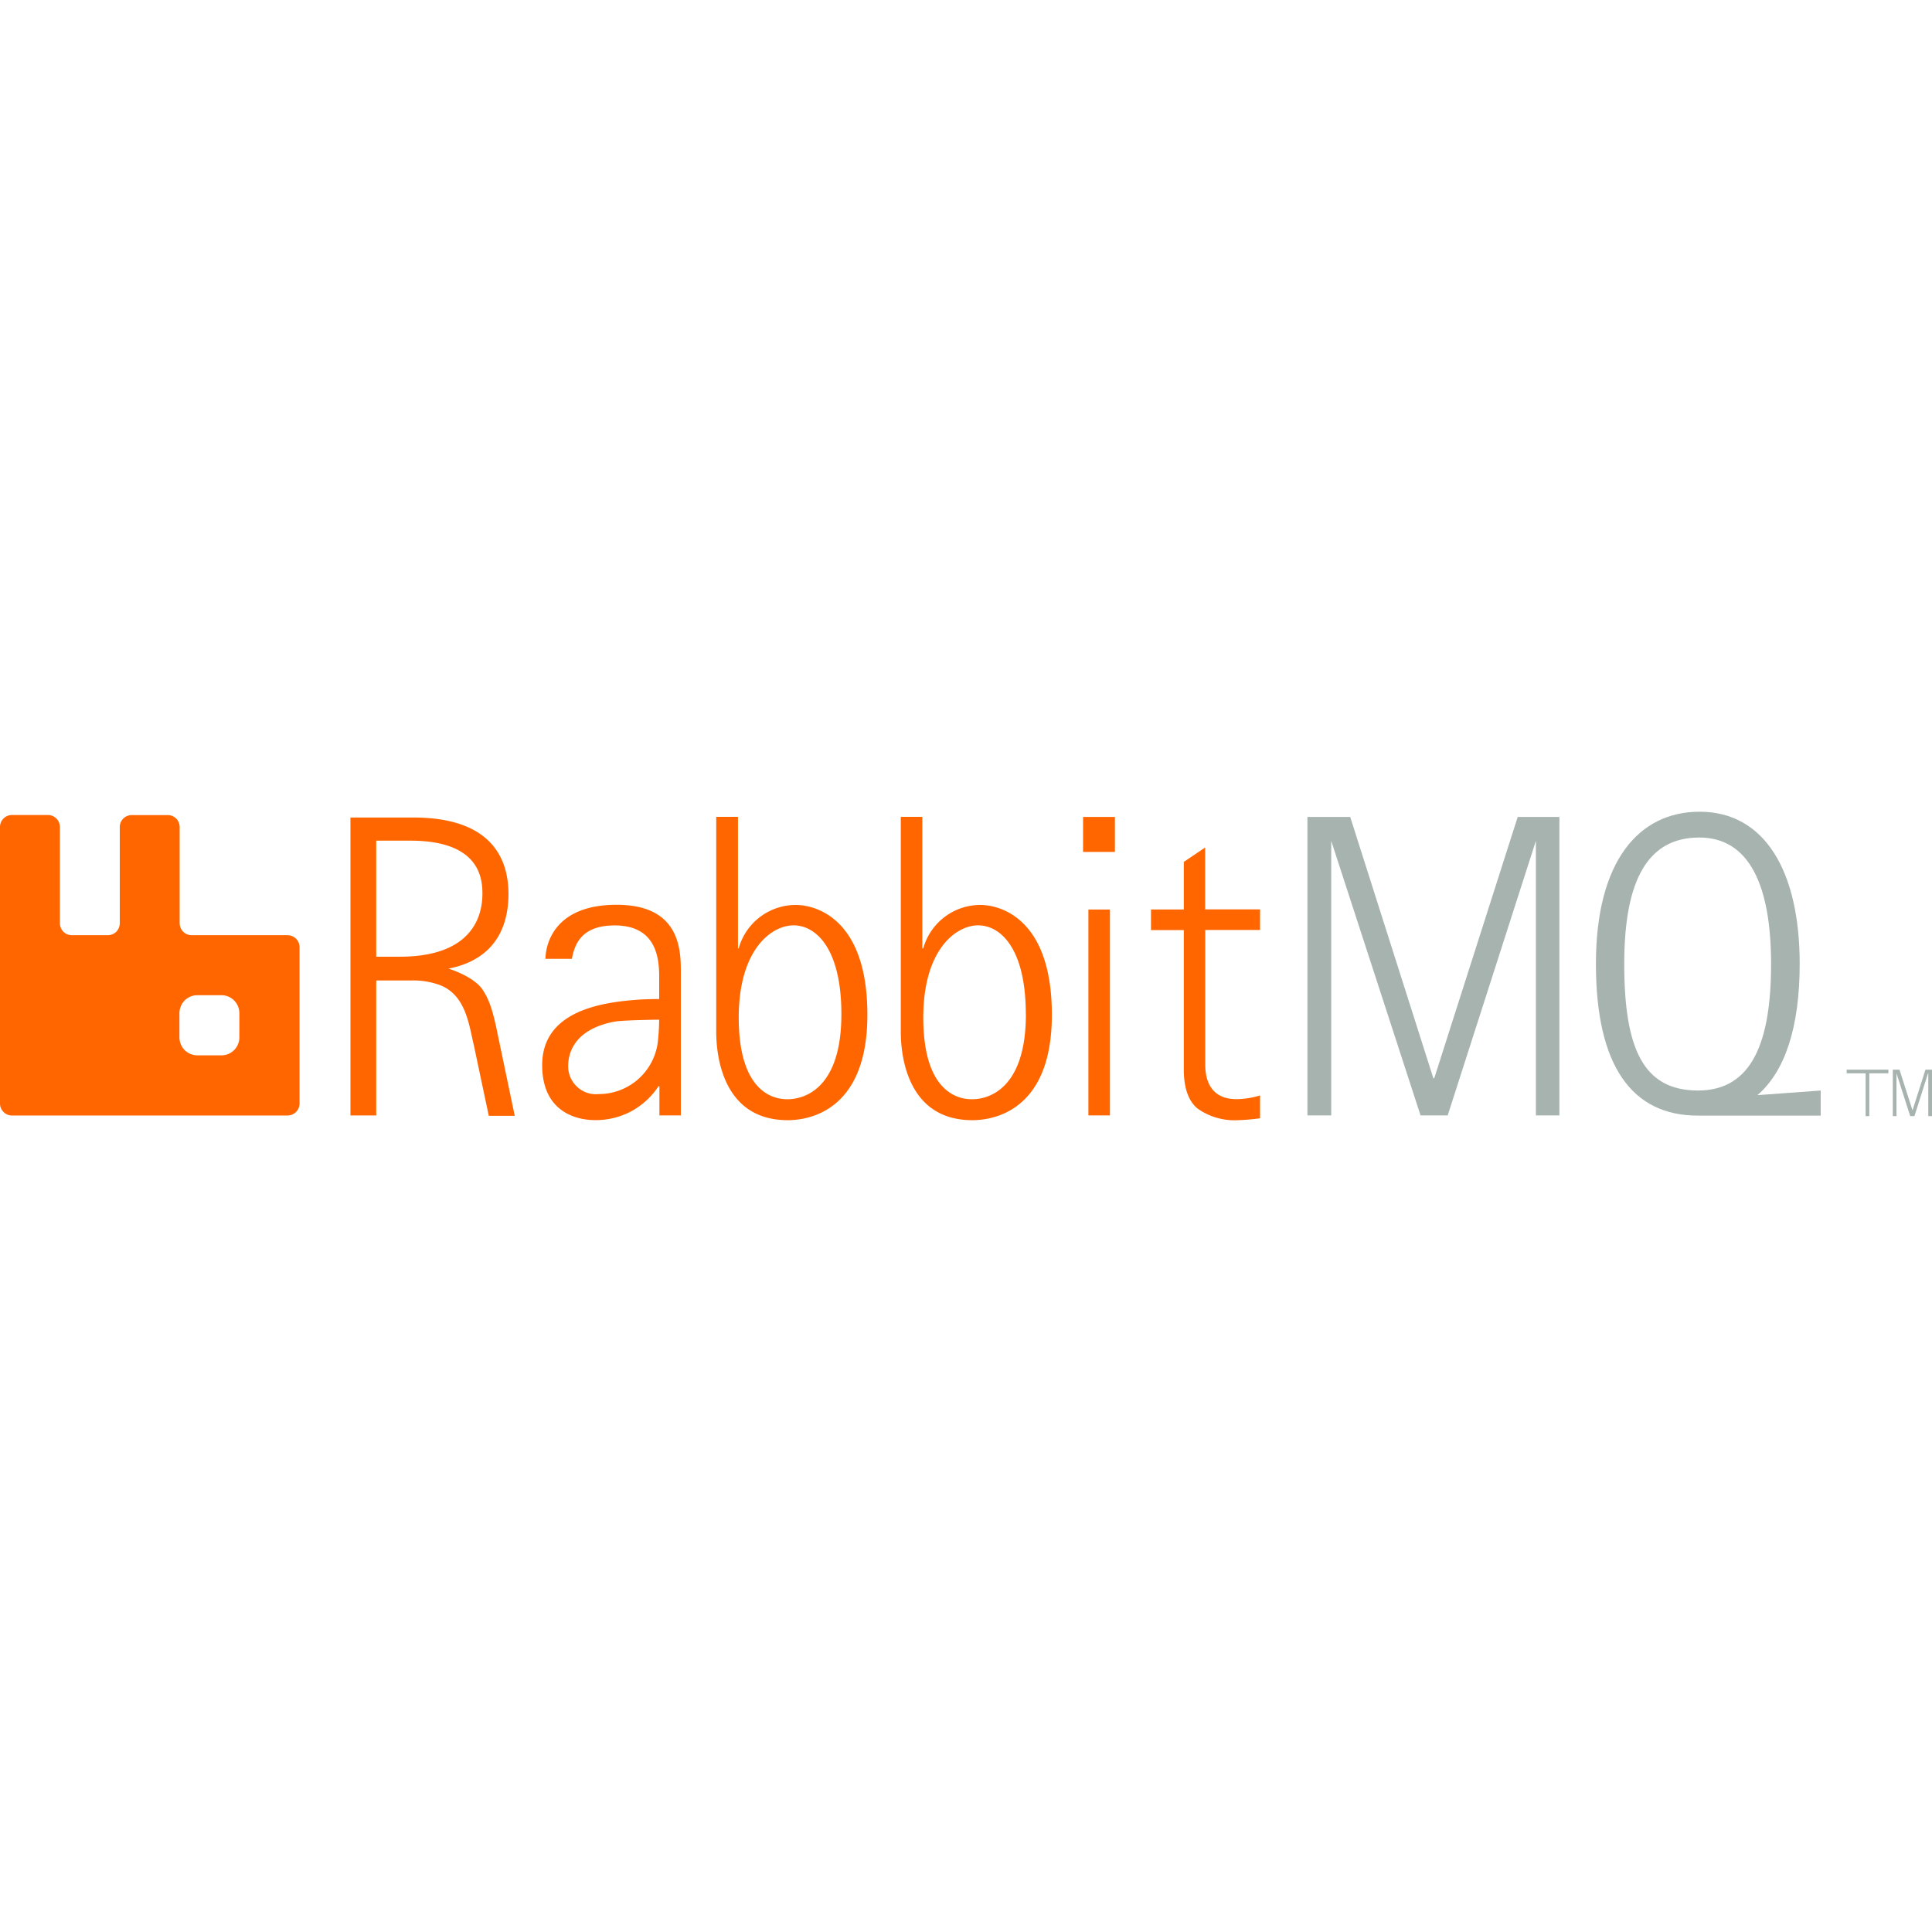 <svg xmlns="http://www.w3.org/2000/svg" viewBox="0 0 128 128"><path fill="#ff6600" d="M19.05 61.96h-6.347a.797.797 0 0 1-.8-.8v-6.363a.79.79 0 0 0-.794-.796h-2.38a.81.81 0 0 0-.563.23.804.804 0 0 0-.231.565v6.364a.82.82 0 0 1-.23.57.81.81 0 0 1-.565.23H4.764a.804.804 0 0 1-.564-.23.803.803 0 0 1-.23-.57v-6.363a.824.824 0 0 0-.235-.57.797.797 0 0 0-.566-.23H.794a.79.79 0 0 0-.794.799v18.31c0 .215.082.418.234.566a.768.768 0 0 0 .565.233h18.252a.797.797 0 0 0 .795-.8v-10.33a.794.794 0 0 0-.795-.815zm-3.192 6.76a1.185 1.185 0 0 1-1.189 1.198h-1.593a1.2 1.2 0 0 1-.843-.346 1.223 1.223 0 0 1-.346-.85v-1.587c0-.323.128-.624.346-.851a1.2 1.2 0 0 1 .843-.35h1.593a1.193 1.193 0 0 1 1.19 1.2zm67.624 5.37c-.477.065-.962.109-1.45.124a4.216 4.216 0 0 1-2.708-.783c-.596-.5-.894-1.375-.894-2.575V61.62h-2.174v-1.363h2.174v-3.153l1.415-.955v4.1h3.637v1.366h-3.63v8.778c0 .393-.094 2.428 2.06 2.428a5.4 5.4 0 0 0 1.57-.246zm-9.616-19.966v2.318h-2.11v-2.317zm-.33 6.134V73.9h-1.427V60.258zM59.68 54.12v14.195c0 .768.023 5.9 4.742 5.9 1.133 0 5.267-.402 5.267-6.98 0-6.587-3.63-7.28-4.722-7.28a3.928 3.928 0 0 0-3.8 2.882h-.061V54.12h-1.442zm8.288 13.075c0 5.52-3.073 5.632-3.546 5.632-.482 0-3.252 0-3.252-5.41 0-4.488 2.155-6.11 3.633-6.11 1.487 0 3.16 1.53 3.16 5.89zM47.452 54.12v14.195c0 .768.025 5.9 4.738 5.9 1.137 0 5.276-.402 5.276-6.98 0-6.587-3.634-7.28-4.728-7.28a3.928 3.928 0 0 0-3.799 2.882h-.047V54.12h-1.449zm8.292 13.075c0 5.52-3.076 5.632-3.553 5.632-.477 0-3.248 0-3.248-5.41 0-4.488 2.155-6.11 3.637-6.11 1.479 0 3.164 1.53 3.164 5.89zm-19.605-3.67h1.75c.158-.795.5-2.214 2.834-2.214 3.053 0 2.95 2.657 2.95 3.68v1.198s-.994 0-1.61.06c-2.334.182-6.142.79-6.142 4.313 0 3.529 2.917 3.648 3.482 3.648a4.973 4.973 0 0 0 2.404-.576 5.05 5.05 0 0 0 1.821-1.666h.06V73.9h1.419v-9.313c0-1.395.127-4.643-4.253-4.643s-4.715 2.934-4.715 3.58zm7.53 4.03c0 .526-.037 1.055-.1 1.58a3.94 3.94 0 0 1-3.908 3.35 1.808 1.808 0 0 1-1.419-.477 1.843 1.843 0 0 1-.6-1.37c0-.725.278-2.415 3.049-2.947.585-.111 2.978-.134 2.978-.134zM23.217 54.122v19.78h1.709v-8.944h2.369a5.111 5.111 0 0 1 1.84.303c1.746.662 1.94 2.69 2.258 3.985l.99 4.68h1.72l-1.116-5.335c-.326-1.61-.549-2.298-.993-2.993-.593-.922-2.283-1.424-2.283-1.424 2.772-.54 3.976-2.408 3.976-4.95 0-2.336-1.126-5.062-6.308-5.062h-4.162zm1.709 1.574h2.258c4.51 0 4.777 2.404 4.777 3.494 0 .899-.171 4.194-5.473 4.194h-1.562zm0 0"/><path fill="#a6b3ae" d="M116.432 72.557c1.824-1.566 2.802-4.488 2.802-8.701 0-6.138-2.313-10.077-6.63-10.077-4.047 0-6.87 3.299-6.87 10.077 0 6.777 2.398 10.056 6.75 10.056h8.142V72.25zm-8.822-8.697c0-5.637 1.607-8.372 4.974-8.372 3.363 0 4.754 3.272 4.754 8.372 0 5.104-1.224 8.39-4.839 8.39-3.616 0-4.889-2.754-4.889-8.39zM95.913 73.9h-1.797l-5.919-18.193V73.9H86.62V54.125h2.835l5.508 17.31h.06l5.529-17.31h2.762V73.9h-1.557V55.707zm29.198-3.032h-2.763v.242h1.255v2.835h.243V71.11h1.265zm2.626.242-.901 2.835h-.279l-.91-2.835v2.835h-.243v-3.077h.442l.863 2.699.858-2.7H128v3.078h-.246V71.11zm0 0"/></svg>
